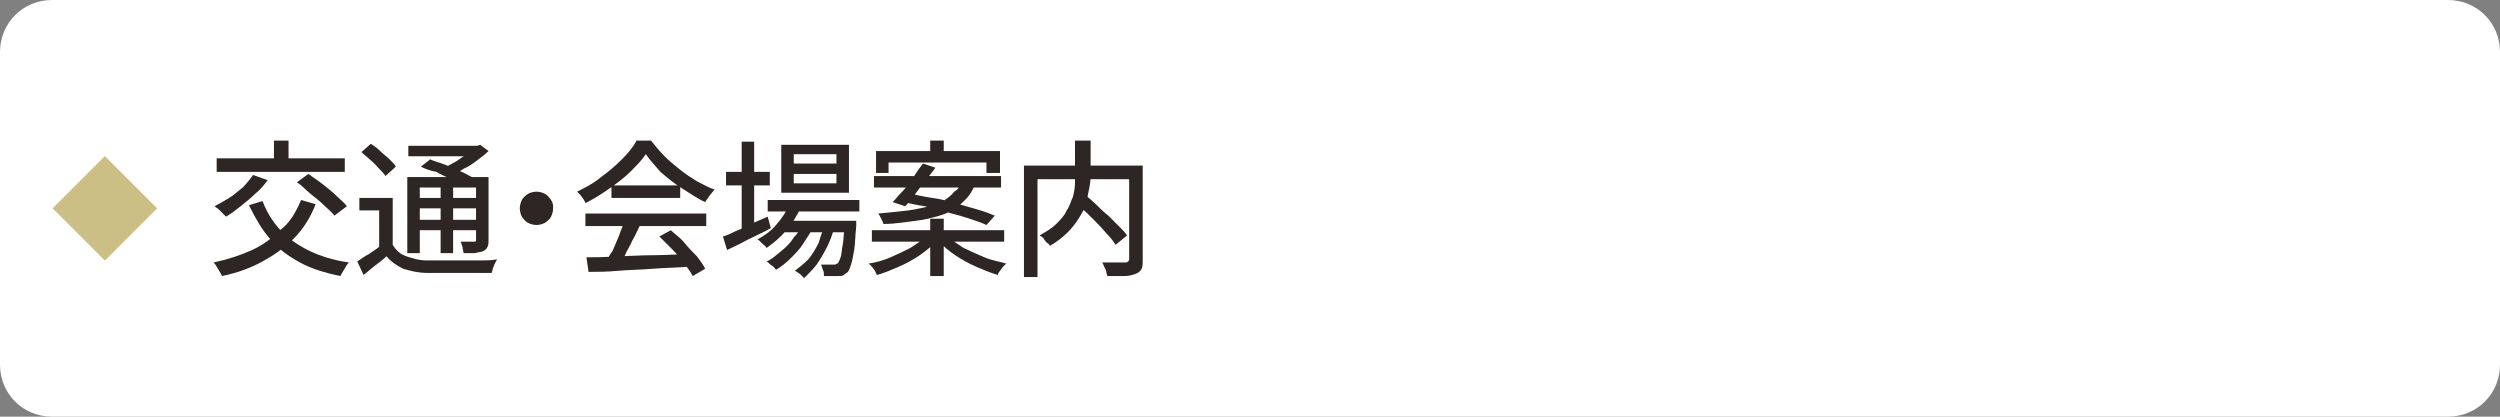 <?xml version="1.0" encoding="utf-8"?>
<!-- Generator: Adobe Illustrator 27.4.1, SVG Export Plug-In . SVG Version: 6.00 Build 0)  -->
<svg version="1.1" id="レイヤー_1" xmlns="http://www.w3.org/2000/svg" xmlns:xlink="http://www.w3.org/1999/xlink" x="0px"
	 y="0px" viewBox="0 0 240 40" style="enable-background:new 0 0 240 40;" xml:space="preserve">
<rect x="0" y="0" width="240" height="40" fill="#808080" stroke="none"/>
<style type="text/css">
	.st0{fill:#FFFFFF;}
	.st1{fill:#2E2624;}
	.st2{fill:#CCBF86;}
	.st3{fill:none;}
</style>
<g>
	<g>
		<path class="st0" d="M240,35c0,2.8-2.2,5-5,5H5c-2.8,0-5-2.2-5-5V5c0-2.8,2.2-5,5-5h230c2.8,0,5,2.2,5,5V35z"/>
	</g>
	<g>
		<g>
			<path class="st1" d="M28.9,19.2l1.4,0.4c-0.5,1.3-1.2,2.4-2.1,3.3c-0.9,0.9-1.9,1.6-3,2.2c-1.1,0.6-2.4,1.1-3.9,1.4
				c0-0.1-0.1-0.2-0.2-0.4c-0.1-0.2-0.2-0.3-0.3-0.5c-0.1-0.2-0.2-0.3-0.3-0.4c1.4-0.3,2.6-0.7,3.7-1.2c1.1-0.5,2-1.2,2.8-2
				C27.8,21.4,28.4,20.4,28.9,19.2z M24.3,16.8l1.4,0.5c-0.3,0.4-0.7,0.9-1.2,1.3c-0.4,0.4-0.9,0.8-1.4,1.2c-0.5,0.4-0.9,0.7-1.4,1
				c-0.1-0.1-0.2-0.2-0.3-0.3c-0.1-0.1-0.3-0.3-0.4-0.4c-0.1-0.1-0.3-0.2-0.4-0.3c0.4-0.2,0.9-0.5,1.4-0.8c0.5-0.3,0.9-0.7,1.3-1
				C23.7,17.6,24,17.2,24.3,16.8z M20.8,15.2h12.3v1.3H20.8V15.2z M25.2,19.3c0.6,1.6,1.6,2.9,3,3.9c1.4,1,3.2,1.7,5.3,2
				c-0.1,0.1-0.2,0.2-0.3,0.4s-0.2,0.3-0.3,0.5c-0.1,0.2-0.2,0.3-0.2,0.4c-1.5-0.3-2.8-0.7-3.9-1.3c-1.1-0.6-2.1-1.3-2.9-2.3
				c-0.8-0.9-1.4-2-2-3.2L25.2,19.3z M26.3,13.5h1.4v2.6h-1.4V13.5z M28.5,17.5l1.1-0.8c0.4,0.3,0.9,0.6,1.4,1
				c0.5,0.4,0.9,0.7,1.3,1.1s0.8,0.7,1,1l-1.2,0.9c-0.2-0.3-0.6-0.6-1-1c-0.4-0.4-0.8-0.7-1.3-1.1S29,17.8,28.5,17.5z"/>
			<path class="st1" d="M37.7,23.5c0.3,0.5,0.7,0.9,1.3,1.1c0.6,0.2,1.2,0.4,2,0.4c0.4,0,0.9,0,1.5,0c0.6,0,1.2,0,1.8,0
				c0.6,0,1.2,0,1.8,0c0.6,0,1.1,0,1.6-0.1c0,0.1-0.1,0.2-0.2,0.4c-0.1,0.2-0.1,0.3-0.2,0.5c0,0.2-0.1,0.3-0.1,0.4
				c-0.4,0-0.9,0-1.4,0c-0.5,0-1.1,0-1.7,0c-0.6,0-1.2,0-1.7,0c-0.5,0-1,0-1.4,0c-0.9,0-1.6-0.2-2.3-0.4c-0.6-0.3-1.2-0.7-1.6-1.2
				c-0.3,0.3-0.7,0.6-1.1,0.9c-0.4,0.3-0.7,0.6-1.1,0.9l-0.6-1.3c0.3-0.2,0.7-0.5,1.1-0.7c0.4-0.3,0.8-0.5,1.1-0.8H37.7z M37.7,19
				V24h-1.3v-3.8h-1.9V19H37.7z M34.7,14.6l0.9-0.8c0.3,0.2,0.6,0.4,0.9,0.7c0.3,0.3,0.6,0.5,0.9,0.8c0.3,0.3,0.5,0.5,0.6,0.7
				l-1,0.9c-0.1-0.2-0.4-0.5-0.6-0.7s-0.5-0.6-0.8-0.8C35.3,15.1,35,14.9,34.7,14.6z M39.1,17h7.2v1h-6v6.3h-1.2V17z M39.1,14H46v1
				h-6.8V14z M39.8,19h6.3v1h-6.3V19z M39.8,21.1h6.3v1h-6.3V21.1z M40.4,16l0.9-0.7c0.4,0.2,0.9,0.3,1.4,0.5c0.5,0.2,1,0.4,1.4,0.6
				c0.5,0.2,0.8,0.4,1.2,0.6l-0.9,0.8c-0.3-0.2-0.6-0.4-1.1-0.6c-0.4-0.2-0.9-0.4-1.4-0.7C41.3,16.4,40.8,16.2,40.4,16z M42.3,17.5
				h1.2v6.8h-1.2V17.5z M45.5,14h0.3l0.3-0.1l0.8,0.6c-0.3,0.3-0.7,0.6-1.1,0.9c-0.4,0.3-0.8,0.6-1.3,0.8c-0.4,0.3-0.9,0.5-1.3,0.7
				c-0.1-0.1-0.2-0.3-0.3-0.4c-0.1-0.1-0.3-0.3-0.4-0.3c0.4-0.2,0.7-0.4,1.1-0.6c0.4-0.2,0.7-0.5,1.1-0.7s0.6-0.5,0.8-0.7V14z
				 M45.6,17h1.3v6c0,0.3,0,0.5-0.1,0.7s-0.2,0.3-0.4,0.4c-0.2,0.1-0.5,0.1-0.8,0.2c-0.3,0-0.7,0-1.1,0c0-0.2-0.1-0.4-0.1-0.6
				c-0.1-0.2-0.1-0.4-0.2-0.5c0.3,0,0.5,0,0.8,0c0.2,0,0.4,0,0.5,0c0.1,0,0.2,0,0.2-0.1c0,0,0-0.1,0-0.2V17z"/>
			<path class="st1" d="M51.5,18.4c0.3,0,0.6,0.1,0.8,0.2c0.2,0.1,0.4,0.3,0.6,0.6s0.2,0.5,0.2,0.8c0,0.3-0.1,0.6-0.2,0.8
				c-0.1,0.2-0.3,0.4-0.6,0.6c-0.2,0.1-0.5,0.2-0.8,0.2c-0.3,0-0.6-0.1-0.8-0.2c-0.2-0.1-0.4-0.3-0.6-0.6c-0.1-0.2-0.2-0.5-0.2-0.8
				c0-0.3,0.1-0.6,0.2-0.8c0.1-0.2,0.3-0.4,0.6-0.6C50.9,18.5,51.2,18.4,51.5,18.4z"/>
			<path class="st1" d="M62,14.8c-0.4,0.6-0.9,1.1-1.5,1.7c-0.6,0.6-1.3,1.1-2,1.6c-0.7,0.5-1.5,1-2.3,1.4c0-0.1-0.1-0.2-0.2-0.4
				c-0.1-0.1-0.2-0.3-0.3-0.4c-0.1-0.1-0.2-0.2-0.3-0.3c0.8-0.4,1.6-0.8,2.3-1.4c0.7-0.5,1.4-1.1,2-1.7c0.6-0.6,1.1-1.2,1.4-1.8h1.4
				c0.4,0.5,0.8,1,1.3,1.5c0.5,0.5,1,0.9,1.5,1.3c0.5,0.4,1.1,0.8,1.6,1.1c0.6,0.3,1.1,0.6,1.7,0.8c-0.2,0.2-0.3,0.4-0.5,0.6
				c-0.1,0.2-0.3,0.4-0.4,0.6c-0.7-0.3-1.4-0.8-2.2-1.3s-1.4-1-2.1-1.6C62.9,15.9,62.4,15.4,62,14.8z M56.2,20.5h11.6v1.2H56.2V20.5
				z M56.3,24.7c0.8,0,1.8,0,2.9-0.1c1.1,0,2.2-0.1,3.5-0.1c1.2,0,2.4-0.1,3.6-0.1l-0.1,1.2c-1.2,0.1-2.3,0.1-3.5,0.2
				s-2.3,0.1-3.4,0.2s-2,0.1-2.8,0.1L56.3,24.7z M59.9,21.3l1.5,0.4c-0.2,0.4-0.4,0.9-0.7,1.4c-0.2,0.5-0.5,0.9-0.7,1.4
				c-0.2,0.4-0.5,0.8-0.7,1.2l-1.2-0.4c0.2-0.4,0.4-0.8,0.7-1.2c0.2-0.5,0.4-0.9,0.6-1.4C59.6,22.1,59.8,21.7,59.9,21.3z M58.7,17.8
				h6.6V19h-6.6V17.8z M63.3,22.7l1.1-0.6c0.4,0.4,0.9,0.7,1.3,1.2s0.8,0.9,1.2,1.3c0.3,0.4,0.6,0.8,0.8,1.2l-1.2,0.7
				c-0.2-0.4-0.5-0.8-0.8-1.2c-0.3-0.4-0.7-0.9-1.1-1.3C64.1,23.5,63.7,23.1,63.3,22.7z"/>
			<path class="st1" d="M69.4,22.7c0.4-0.1,0.8-0.3,1.2-0.5c0.5-0.2,1-0.4,1.5-0.7c0.5-0.2,1.1-0.5,1.6-0.7l0.3,1.1
				c-0.7,0.4-1.4,0.7-2.2,1.1c-0.7,0.4-1.4,0.7-2,1L69.4,22.7z M69.7,16.5h4.2v1.3h-4.2V16.5z M71.2,13.6h1.2v8.7h-1.2V13.6z
				 M75.8,19.6l1.1,0.3c-0.4,0.8-0.8,1.5-1.4,2.2c-0.6,0.7-1.2,1.2-1.9,1.7c-0.1-0.1-0.1-0.2-0.3-0.3c-0.1-0.1-0.2-0.2-0.3-0.3
				c-0.1-0.1-0.2-0.2-0.3-0.2c0.7-0.4,1.3-0.8,1.8-1.4C75.1,20.9,75.5,20.3,75.8,19.6z M77.1,21.4l0.9,0.5c-0.2,0.5-0.6,1-0.9,1.5
				s-0.8,1-1.2,1.4s-0.9,0.8-1.4,1.1c-0.1-0.1-0.2-0.3-0.4-0.4c-0.2-0.1-0.3-0.3-0.5-0.4c0.5-0.2,0.9-0.6,1.4-1
				c0.5-0.4,0.9-0.8,1.2-1.3C76.6,22.4,76.9,21.9,77.1,21.4z M73.7,19.2h8.8v1.1h-8.8V19.2z M75,13.9h6.5v4.6H75V13.9z M75.2,21.2h6
				v1.1h-6V21.2z M76.2,14.8v0.9h4.1v-0.9H76.2z M76.2,16.7v0.9h4.1v-0.9H76.2z M79.2,21.4l0.9,0.5c-0.2,0.6-0.4,1.2-0.7,1.8
				s-0.6,1.1-1,1.7c-0.4,0.5-0.8,0.9-1.2,1.3c-0.1-0.1-0.3-0.3-0.4-0.4c-0.2-0.1-0.4-0.3-0.5-0.3c0.4-0.3,0.9-0.7,1.3-1.1
				c0.4-0.5,0.7-1,1-1.6C78.8,22.5,79.1,22,79.2,21.4z M81,21.2h1.2c0,0.3,0,0.4,0,0.5c-0.1,0.9-0.1,1.7-0.2,2.3
				c-0.1,0.6-0.2,1.1-0.3,1.4c-0.1,0.3-0.2,0.6-0.3,0.7c-0.1,0.1-0.3,0.2-0.4,0.3c-0.1,0.1-0.3,0.1-0.5,0.1c-0.2,0-0.4,0-0.6,0
				c-0.2,0-0.5,0-0.8,0c0-0.2,0-0.4-0.1-0.6s-0.1-0.4-0.2-0.5c0.2,0,0.5,0,0.7,0c0.2,0,0.4,0,0.5,0c0.1,0,0.2,0,0.2,0
				s0.1-0.1,0.2-0.1c0.1-0.1,0.2-0.3,0.3-0.6c0.1-0.3,0.1-0.7,0.2-1.2c0.1-0.5,0.1-1.2,0.2-2.1V21.2z"/>
			<path class="st1" d="M88.9,22.7l1,0.4c-0.4,0.5-0.9,0.9-1.6,1.4c-0.6,0.4-1.3,0.8-2,1.1c-0.7,0.3-1.4,0.6-2.1,0.8
				c-0.1-0.1-0.1-0.2-0.2-0.4c-0.1-0.1-0.2-0.3-0.3-0.4c-0.1-0.1-0.2-0.2-0.3-0.3c0.7-0.1,1.4-0.3,2.1-0.6c0.7-0.3,1.3-0.6,1.9-0.9
				C88,23.4,88.5,23.1,88.9,22.7z M83.7,22.1h12.7v1.1H83.7V22.1z M83.9,16.9h12.2v1.1H83.9V16.9z M84.1,14.5H96v2.1h-1.3v-1h-9.4v1
				h-1.2V14.5z M92.3,17.5h1.4c-0.2,0.5-0.4,0.9-0.7,1.3c-0.3,0.4-0.7,0.7-1.1,1.1c-0.4,0.3-1,0.6-1.7,0.8c-0.7,0.2-1.4,0.4-2.3,0.5
				c-0.9,0.1-1.9,0.3-3.1,0.3c0-0.1-0.1-0.3-0.2-0.5c-0.1-0.2-0.2-0.4-0.3-0.5c1.1-0.1,2.1-0.2,2.9-0.3c0.8-0.1,1.5-0.3,2.1-0.4
				c0.6-0.2,1.1-0.4,1.4-0.6s0.7-0.5,0.9-0.8C92,18.2,92.1,17.9,92.3,17.5z M88.6,15.7l1.2,0.4c-0.3,0.4-0.6,0.8-1,1.3
				s-0.7,0.9-1,1.3s-0.6,0.8-0.9,1.1l-1.2-0.4c0.3-0.3,0.6-0.7,1-1.1s0.7-0.9,1-1.3C88,16.5,88.3,16.1,88.6,15.7z M86.7,19.4
				l0.7-0.8c0.6,0.1,1.3,0.3,2.1,0.4s1.5,0.3,2.2,0.5c0.7,0.2,1.4,0.4,2.1,0.6c0.7,0.2,1.2,0.4,1.7,0.6l-0.8,0.9
				c-0.4-0.2-1-0.4-1.6-0.6c-0.6-0.2-1.3-0.4-2.1-0.6c-0.7-0.2-1.5-0.4-2.2-0.6C88,19.7,87.3,19.5,86.7,19.4z M89.3,21h1.3v5.5h-1.3
				V21z M89.3,13.5h1.3v1.7h-1.3V13.5z M91,22.7c0.4,0.4,0.9,0.7,1.5,1.1c0.6,0.3,1.3,0.6,2,0.9c0.7,0.3,1.4,0.4,2.1,0.6
				c-0.1,0.1-0.2,0.2-0.3,0.3c-0.1,0.1-0.2,0.3-0.3,0.4c-0.1,0.1-0.2,0.3-0.2,0.4c-0.7-0.2-1.4-0.5-2.1-0.8s-1.4-0.7-2-1.1
				c-0.6-0.4-1.2-0.9-1.6-1.4L91,22.7z"/>
			<path class="st1" d="M98.3,15.9H109v1.3h-9.4v9.4h-1.3V15.9z M103.3,13.5h1.4v3c0,0.5,0,0.9-0.1,1.4c-0.1,0.5-0.2,1-0.3,1.5
				c-0.1,0.5-0.4,1-0.7,1.5c-0.3,0.5-0.7,1-1.1,1.4s-1,0.9-1.7,1.3c-0.1-0.1-0.1-0.2-0.3-0.3c-0.1-0.1-0.2-0.2-0.3-0.4
				c-0.1-0.1-0.2-0.2-0.4-0.3c0.7-0.4,1.2-0.7,1.6-1.1c0.4-0.4,0.8-0.8,1-1.3c0.3-0.4,0.4-0.9,0.6-1.3c0.1-0.4,0.2-0.9,0.2-1.3
				s0-0.8,0-1.2V13.5z M103.2,19.4l1-0.7c0.3,0.3,0.7,0.6,1.1,1s0.7,0.7,1.1,1c0.4,0.4,0.7,0.7,1,1c0.3,0.3,0.6,0.6,0.8,0.9
				l-1.1,0.9c-0.2-0.3-0.4-0.6-0.7-0.9c-0.3-0.3-0.6-0.7-1-1.1s-0.7-0.7-1.1-1.1C103.9,20.1,103.6,19.7,103.2,19.4z M108.4,15.9h1.3
				v9c0,0.4,0,0.7-0.1,0.9s-0.3,0.4-0.6,0.5c-0.3,0.1-0.6,0.2-1.1,0.2c-0.4,0-1,0-1.6,0c0-0.1-0.1-0.3-0.1-0.4s-0.1-0.3-0.2-0.5
				c-0.1-0.2-0.1-0.3-0.2-0.4c0.3,0,0.6,0,0.9,0s0.6,0,0.8,0c0.2,0,0.4,0,0.5,0c0.1,0,0.2,0,0.3-0.1s0.1-0.1,0.1-0.3V15.9z"/>
		</g>
	</g>
	<g>
		
			<rect x="6.5" y="16.5" transform="matrix(0.707 -0.707 0.707 0.707 -11.213 12.929)" class="st2" width="7.1" height="7.1"/>
		<rect x="5" y="15" class="st3" width="10" height="10"/>
	</g>
</g>
<g>
</g>
<g>
</g>
<g>
</g>
<g>
</g>
<g>
</g>
<g>
</g>
<g>
</g>
<g>
</g>
<g>
</g>
<g>
</g>
<g>
</g>
<g>
</g>
<g>
</g>
<g>
</g>
<g>
</g>
</svg>
